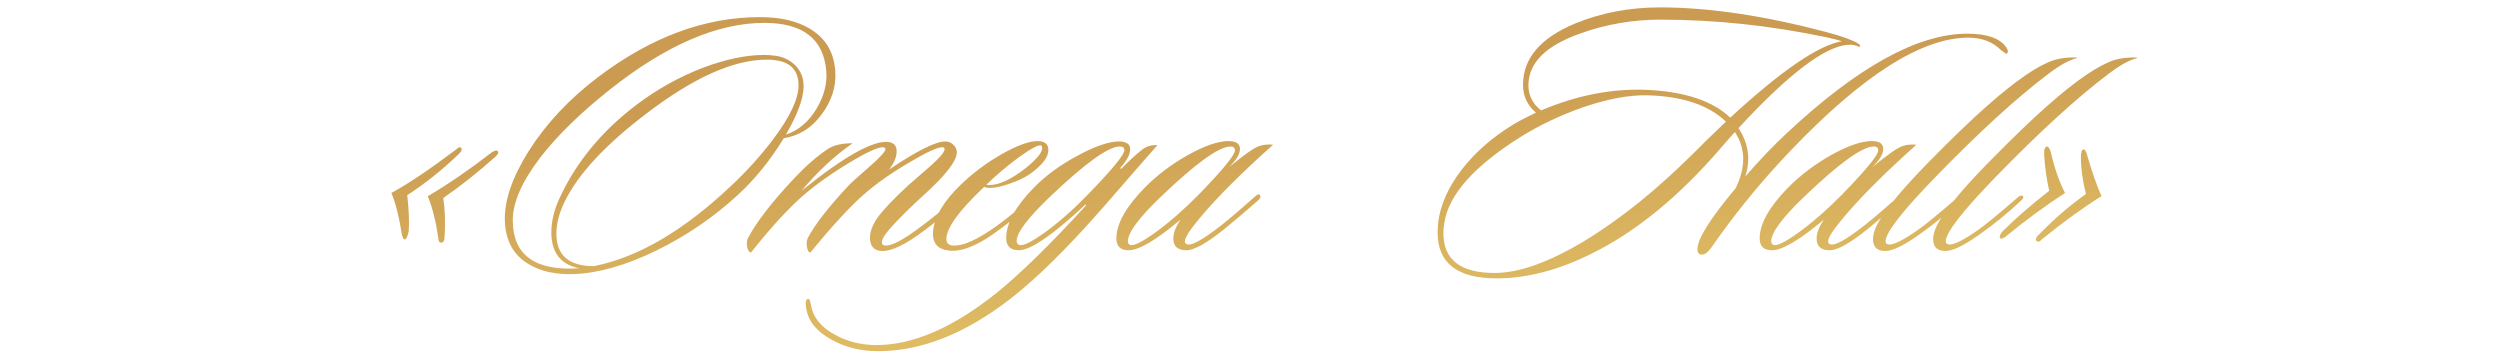 <?xml version="1.0" encoding="UTF-8"?> <svg xmlns="http://www.w3.org/2000/svg" width="333" height="47" viewBox="0 0 333 47" fill="none"><path d="M66.245 20.088C66.469 20.248 66.389 20.504 66.005 20.856C63.765 22.872 61.445 24.712 59.045 26.376C59.269 27.88 59.333 29.48 59.237 31.176C59.205 31.592 59.189 31.832 59.189 31.896C59.125 32.152 58.997 32.296 58.805 32.328C58.517 32.328 58.373 32.104 58.373 31.656C58.053 29.448 57.589 27.608 56.981 26.136C59.701 24.536 62.549 22.584 65.525 20.28C65.909 20.056 66.149 19.992 66.245 20.088ZM61.397 19.656C61.461 19.72 61.493 19.8 61.493 19.896C61.493 20.056 61.365 20.264 61.109 20.52C58.869 22.664 56.581 24.488 54.245 25.992C54.469 28.008 54.533 29.624 54.437 30.84C54.277 31.544 54.101 31.896 53.909 31.896C53.781 31.928 53.653 31.704 53.525 31.224C53.173 28.92 52.709 27.08 52.133 25.704C54.469 24.424 57.349 22.488 60.773 19.896C61.029 19.64 61.237 19.56 61.397 19.656ZM111.263 9.528C111.391 11.544 110.783 13.448 109.439 15.24C108.127 17.032 106.447 18.088 104.399 18.408C102.607 21.352 100.559 23.88 98.255 25.992C95.055 28.936 91.471 31.384 87.503 33.336C83.439 35.32 79.775 36.376 76.511 36.504C74.079 36.6 72.063 36.168 70.463 35.208C68.415 34.024 67.343 32.104 67.247 29.448C67.151 26.76 68.207 23.656 70.415 20.136C72.751 16.456 75.823 13.176 79.631 10.296C86.671 4.952 93.871 2.28 101.231 2.28C103.951 2.28 106.159 2.792 107.855 3.816C109.967 5.064 111.103 6.968 111.263 9.528ZM110.063 9.48C109.711 5.192 106.959 3.048 101.807 3.048C95.599 3.048 88.783 5.976 81.359 11.832C77.391 14.968 74.255 18.024 71.951 21C69.487 24.232 68.271 27.032 68.303 29.4C68.335 34.008 71.295 36.12 77.183 35.736C74.687 35.256 73.439 33.656 73.439 30.936C73.439 29.464 73.807 27.944 74.543 26.376C76.751 21.576 80.191 17.416 84.863 13.896C87.583 11.848 90.527 10.216 93.695 9C96.703 7.88 99.391 7.32 101.759 7.32C102.271 7.32 102.751 7.352 103.199 7.416C104.287 7.544 105.199 7.976 105.935 8.712C106.671 9.448 107.039 10.376 107.039 11.496C107.039 13.064 106.255 15.208 104.687 17.928C106.351 17.384 107.711 16.232 108.767 14.472C109.759 12.808 110.191 11.144 110.063 9.48ZM106.367 11.352C106.367 9.08 104.959 7.944 102.143 7.944C97.695 7.944 92.319 10.36 86.015 15.192C80.639 19.288 77.055 23.144 75.263 26.76C74.495 28.296 74.111 29.752 74.111 31.128C74.111 34.008 75.775 35.448 79.103 35.448C84.959 34.296 91.039 30.744 97.343 24.792C99.455 22.808 101.311 20.76 102.911 18.648C105.215 15.608 106.367 13.176 106.367 11.352ZM127.785 26.376C127.913 26.504 127.801 26.744 127.449 27.096C125.657 28.76 123.881 30.2 122.121 31.416C119.881 32.984 118.185 33.64 117.033 33.384C116.265 33.192 115.881 32.616 115.881 31.656C115.881 30.856 116.201 29.992 116.841 29.064C117.609 27.976 118.985 26.52 120.969 24.696C121.961 23.832 122.953 22.968 123.945 22.104C125.193 20.984 125.817 20.248 125.817 19.896C125.817 19.704 125.721 19.608 125.529 19.608C124.857 19.608 123.369 20.296 121.065 21.672C118.665 23.08 116.649 24.504 115.017 25.944C113.161 27.576 110.809 30.136 107.961 33.624C107.705 33.624 107.545 33.368 107.481 32.856C107.417 32.408 107.449 32.04 107.577 31.752C108.473 29.992 110.297 27.64 113.049 24.696C113.241 24.472 114.217 23.592 115.977 22.056C117.289 20.904 117.945 20.168 117.945 19.848C117.945 19.752 117.897 19.688 117.801 19.656C117.257 19.432 115.593 20.168 112.809 21.864C110.057 23.56 107.833 25.208 106.137 26.808C104.217 28.632 102.185 30.904 100.041 33.624C99.785 33.624 99.609 33.368 99.513 32.856C99.449 32.376 99.481 32.008 99.609 31.752C100.729 29.608 102.793 26.936 105.801 23.736C107.369 22.072 108.857 20.776 110.265 19.848C111.033 19.336 112.137 19.08 113.577 19.08C111.209 20.712 108.937 22.824 106.761 25.416C112.553 20.744 116.457 18.584 118.473 18.936C119.113 19.064 119.433 19.464 119.433 20.136C119.433 20.904 119.097 21.72 118.425 22.584C122.137 20.088 124.633 18.84 125.913 18.84C126.329 18.84 126.681 18.984 126.969 19.272C127.289 19.56 127.449 19.896 127.449 20.28C127.449 21.432 125.977 23.336 123.033 25.992C121.657 27.24 120.377 28.488 119.193 29.736C118.041 30.952 117.465 31.784 117.465 32.232C117.465 32.552 117.641 32.712 117.993 32.712C118.793 32.712 120.121 32.04 121.977 30.696C123.833 29.352 125.513 27.992 127.017 26.616C127.369 26.296 127.625 26.216 127.785 26.376ZM139.642 19.992C139.642 20.952 138.81 22.024 137.146 23.208C136.506 23.656 135.626 24.072 134.506 24.456C133.418 24.84 132.538 25.032 131.866 25.032C131.514 25.032 131.258 24.984 131.098 24.888C127.738 28.056 126.058 30.376 126.058 31.848C126.058 32.424 126.41 32.712 127.114 32.712C128.17 32.712 129.562 32.168 131.29 31.08C133.178 29.896 135.21 28.28 137.386 26.232C137.706 25.944 137.93 25.88 138.058 26.04C138.186 26.2 138.106 26.424 137.818 26.712C135.962 28.408 134.122 29.896 132.298 31.176C129.962 32.808 128.01 33.544 126.442 33.384C124.874 33.224 124.154 32.36 124.282 30.792C124.474 28.84 125.722 26.76 128.026 24.552C129.626 23.016 131.434 21.672 133.45 20.52C135.498 19.368 137.082 18.792 138.202 18.792C139.162 18.792 139.642 19.192 139.642 19.992ZM138.73 19.416C138.442 19.192 137.434 19.704 135.706 20.952C134.106 22.136 132.666 23.352 131.386 24.6C131.482 24.632 131.61 24.648 131.77 24.648C133.082 24.648 134.698 23.896 136.618 22.392C138.09 21.208 138.826 20.312 138.826 19.704C138.826 19.576 138.794 19.48 138.73 19.416ZM154.186 19.32C154.026 19.48 151.61 22.248 146.938 27.624C142.17 33.064 138.026 37.144 134.506 39.864C128.522 44.472 122.682 46.776 116.986 46.776C114.65 46.776 112.57 46.264 110.746 45.24C108.762 44.152 107.642 42.76 107.386 41.064C107.258 40.296 107.338 39.88 107.626 39.816C107.786 39.752 107.914 40.008 108.01 40.584C108.298 42.28 109.386 43.624 111.274 44.616C112.906 45.512 114.73 45.96 116.746 45.96C121.578 45.96 126.858 43.688 132.586 39.144C135.786 36.584 139.818 32.648 144.682 27.336L144.586 27.24C140.234 31.304 137.274 33.336 135.706 33.336C134.586 33.336 134.026 32.792 134.026 31.704C134.026 29.752 135.242 27.528 137.674 25.032C139.306 23.368 141.274 21.928 143.578 20.712C145.882 19.464 147.722 18.84 149.098 18.84C149.514 18.84 149.85 18.92 150.106 19.08C150.394 19.208 150.538 19.48 150.538 19.896C150.538 20.568 150.09 21.4 149.194 22.392L149.338 22.488C150.906 20.92 151.978 19.976 152.554 19.656C153.034 19.4 153.578 19.288 154.186 19.32ZM149.146 19.512C147.642 19.512 144.554 21.736 139.882 26.184C136.906 29.032 135.418 31 135.418 32.088C135.418 32.344 135.53 32.52 135.754 32.616C136.234 32.808 137.386 32.248 139.21 30.936C141.066 29.592 142.97 27.912 144.922 25.896C148.154 22.568 149.77 20.6 149.77 19.992C149.77 19.672 149.562 19.512 149.146 19.512ZM169.58 19.272C165.324 23.08 162.076 26.328 159.836 29.016C158.492 30.616 157.82 31.656 157.82 32.136C157.82 32.328 157.9 32.456 158.06 32.52C158.636 32.808 160.188 31.96 162.716 29.976C163.772 29.144 165.292 27.848 167.276 26.088C167.532 25.832 167.724 25.816 167.852 26.04C167.948 26.232 167.868 26.44 167.612 26.664C166.012 28.072 164.524 29.336 163.148 30.456C160.78 32.376 159.068 33.336 158.012 33.336C156.86 33.336 156.284 32.808 156.284 31.752C156.284 31.048 156.604 30.216 157.244 29.256C154.012 31.976 151.708 33.336 150.332 33.336C149.244 33.336 148.7 32.808 148.7 31.752C148.7 29.832 149.948 27.592 152.444 25.032C154.076 23.368 155.996 21.912 158.204 20.664C160.444 19.416 162.252 18.792 163.628 18.792C164.652 18.792 165.164 19.144 165.164 19.848C165.164 20.52 164.668 21.336 163.676 22.296C165.692 20.632 167.036 19.688 167.708 19.464C168.252 19.272 168.876 19.208 169.58 19.272ZM163.916 19.512C162.38 19.512 159.292 21.736 154.652 26.184C151.708 29 150.236 30.984 150.236 32.136C150.236 32.36 150.332 32.52 150.524 32.616C150.972 32.808 152.108 32.248 153.932 30.936C155.788 29.592 157.708 27.912 159.692 25.896C162.892 22.6 164.492 20.648 164.492 20.04C164.492 19.688 164.3 19.512 163.916 19.512ZM267.234 7.176L266.562 6.696C265.442 5.576 263.986 5.016 262.194 5.016C255.986 5.016 248.098 10.024 238.53 20.04C235.138 23.592 232.05 27.288 229.266 31.128C228.786 31.8 228.306 32.472 227.826 33.144C227.442 33.624 227.09 33.88 226.77 33.912C226.322 33.944 226.098 33.704 226.098 33.192C226.098 31.816 227.794 29.112 231.186 25.08C231.858 23.704 232.194 22.408 232.194 21.192C232.194 19.912 231.826 18.712 231.09 17.592C230.642 18.072 230.034 18.76 229.266 19.656C223.602 26.248 217.762 31 211.746 33.912C207.426 36.024 203.298 37.08 199.362 37.08C194.114 37.08 191.49 35.048 191.49 30.984C191.49 30.504 191.522 29.992 191.586 29.448C191.906 27.176 192.946 24.888 194.706 22.584C196.498 20.28 198.786 18.28 201.57 16.584C202.306 16.136 203.314 15.608 204.594 15C203.442 14.04 202.866 12.808 202.866 11.304C202.866 7.784 205.17 5.064 209.778 3.144C213.266 1.704 217.042 0.984 221.106 0.984C227.57 0.984 234.93 2.072 243.186 4.248C244.754 4.664 245.97 5.064 246.834 5.448C247.57 5.768 247.874 6.024 247.746 6.216C247.682 6.248 247.554 6.216 247.362 6.12C247.074 6.024 246.882 5.976 246.786 5.976C246.658 5.944 246.418 5.944 246.066 5.976C242.994 6.232 238.162 9.928 231.57 17.064C232.434 18.376 232.866 19.736 232.866 21.144C232.866 21.912 232.738 22.696 232.482 23.496C234.498 21.192 236.338 19.272 238.002 17.736C247.442 8.904 255.458 4.488 262.05 4.488C264.674 4.488 266.402 5.096 267.234 6.312C267.522 6.728 267.522 7.016 267.234 7.176ZM245.346 5.496C244.994 5.368 244.306 5.192 243.282 4.968C235.858 3.4 228.466 2.616 221.106 2.616C217.49 2.616 213.97 3.224 210.546 4.44C205.906 6.072 203.586 8.376 203.586 11.352C203.586 12.696 204.146 13.816 205.266 14.712C210.098 12.664 214.85 11.752 219.522 11.976C224.514 12.232 228.162 13.464 230.466 15.672C237.282 9.4 242.242 6.008 245.346 5.496ZM229.89 16.2C227.586 13.992 224.114 12.824 219.474 12.696C217.042 12.632 214.178 13.16 210.882 14.28C207.874 15.336 205.106 16.648 202.578 18.216C196.402 22.088 193.01 25.88 192.402 29.592C192.306 30.104 192.258 30.584 192.258 31.032C192.258 34.584 194.53 36.36 199.074 36.36C202.306 36.36 206.274 34.952 210.978 32.136C215.81 29.224 220.786 25.208 225.906 20.088L227.154 18.84C228.146 17.88 229.058 17 229.89 16.2ZM255.268 19.272C251.012 23.08 247.764 26.328 245.524 29.016C244.18 30.616 243.508 31.656 243.508 32.136C243.508 32.328 243.588 32.456 243.748 32.52C244.324 32.808 245.876 31.96 248.404 29.976C249.46 29.144 250.98 27.848 252.964 26.088C253.22 25.832 253.412 25.816 253.54 26.04C253.636 26.232 253.556 26.44 253.3 26.664C251.7 28.072 250.212 29.336 248.836 30.456C246.468 32.376 244.756 33.336 243.7 33.336C242.548 33.336 241.972 32.808 241.972 31.752C241.972 31.048 242.292 30.216 242.932 29.256C239.7 31.976 237.396 33.336 236.02 33.336C234.932 33.336 234.388 32.808 234.388 31.752C234.388 29.832 235.636 27.592 238.132 25.032C239.764 23.368 241.684 21.912 243.892 20.664C246.132 19.416 247.94 18.792 249.316 18.792C250.34 18.792 250.852 19.144 250.852 19.848C250.852 20.52 250.356 21.336 249.364 22.296C251.38 20.632 252.724 19.688 253.396 19.464C253.94 19.272 254.564 19.208 255.268 19.272ZM249.604 19.512C248.068 19.512 244.98 21.736 240.34 26.184C237.396 29 235.924 30.984 235.924 32.136C235.924 32.36 236.02 32.52 236.212 32.616C236.66 32.808 237.796 32.248 239.62 30.936C241.476 29.592 243.396 27.912 245.38 25.896C248.58 22.6 250.18 20.648 250.18 20.04C250.18 19.688 249.988 19.512 249.604 19.512ZM276.65 7.656L276.602 7.752C275.578 8.008 274.314 8.712 272.81 9.864C268.65 13 263.674 17.544 257.882 23.496C253.402 28.104 251.162 30.984 251.162 32.136C251.162 32.424 251.338 32.568 251.69 32.568C252.362 32.568 253.61 31.928 255.434 30.648C256.33 30.04 258.09 28.6 260.714 26.328C261.034 26.04 261.274 25.976 261.434 26.136C261.562 26.264 261.482 26.456 261.194 26.712C259.434 28.376 257.546 29.912 255.53 31.32C253.546 32.728 252.074 33.432 251.114 33.432C250.026 33.432 249.482 32.904 249.482 31.848C249.482 31.08 249.834 30.152 250.538 29.064C251.722 27.208 253.786 24.776 256.73 21.768C259.962 18.472 262.618 15.912 264.698 14.088C268.538 10.696 271.514 8.664 273.626 7.992C274.49 7.736 275.498 7.624 276.65 7.656ZM284.665 7.656L284.617 7.752C283.593 8.008 282.329 8.712 280.825 9.864C276.665 13 271.689 17.544 265.897 23.496C261.417 28.104 259.177 30.984 259.177 32.136C259.177 32.424 259.353 32.568 259.705 32.568C260.377 32.568 261.625 31.928 263.449 30.648C264.345 30.04 266.105 28.6 268.729 26.328C269.049 26.04 269.289 25.976 269.449 26.136C269.577 26.264 269.497 26.456 269.209 26.712C267.449 28.376 265.561 29.912 263.545 31.32C261.561 32.728 260.089 33.432 259.129 33.432C258.041 33.432 257.497 32.904 257.497 31.848C257.497 31.08 257.849 30.152 258.553 29.064C259.737 27.208 261.801 24.776 264.745 21.768C267.977 18.472 270.633 15.912 272.713 14.088C276.553 10.696 279.529 8.664 281.641 7.992C282.505 7.736 283.513 7.624 284.665 7.656ZM279.913 26.136C277.673 27.512 275.017 29.432 271.945 31.896C271.721 32.184 271.513 32.264 271.321 32.136C271.161 32.04 271.129 31.896 271.225 31.704C271.321 31.512 271.417 31.384 271.513 31.32C273.593 29.176 275.705 27.352 277.849 25.848C277.401 24.056 277.177 22.44 277.177 21C277.177 20.296 277.289 19.928 277.513 19.896C277.705 19.896 277.865 20.136 277.993 20.616C278.633 22.824 279.273 24.664 279.913 26.136ZM275.065 25.704C272.441 27.4 269.785 29.352 267.097 31.56C266.777 31.784 266.569 31.848 266.473 31.752C266.281 31.656 266.329 31.384 266.617 30.936C268.409 29.144 270.521 27.304 272.953 25.416C272.601 23.848 272.377 22.248 272.281 20.616C272.249 19.912 272.377 19.544 272.665 19.512C272.825 19.512 272.985 19.736 273.145 20.184C273.657 22.392 274.297 24.232 275.065 25.704Z" fill="url(#paint0_linear_17_445)"></path><defs><linearGradient id="paint0_linear_17_445" x1="-13.875" y1="22" x2="-9.375" y2="92.289" gradientUnits="userSpaceOnUse"><stop stop-color="#CB9B51"></stop><stop offset="1" stop-color="#F6E27A"></stop></linearGradient></defs></svg> 